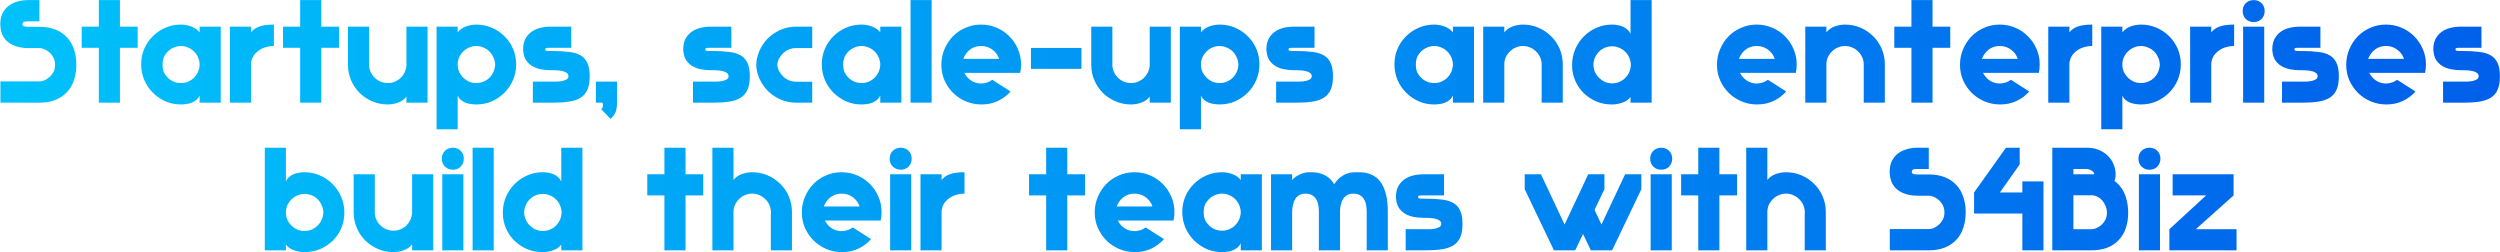 <?xml version="1.0" encoding="UTF-8"?> <svg xmlns="http://www.w3.org/2000/svg" width="7620" height="769" viewBox="0 0 7620 769" fill="none"> <path d="M232.636 197.35V197.8C232.636 214.6 230.236 230.05 225.436 244.15C220.936 258.25 213.886 270.4 204.286 280.6C194.986 290.8 183.286 298.75 169.186 304.45C155.086 310.15 138.736 313 120.136 313H1.336V248.2H65.236H70.186H121.936C124.936 248.2 128.986 247.3 134.086 245.5C139.486 243.4 144.586 240.25 149.386 236.05C154.486 231.85 158.836 226.6 162.436 220.3C166.036 214 167.836 206.35 167.836 197.35C167.836 188.65 166.036 181.15 162.436 174.85C158.836 168.25 154.486 162.85 149.386 158.65C144.586 154.45 139.486 151.45 134.086 149.65C128.986 147.55 124.936 146.5 121.936 146.5H120.136H85.486C62.686 146.5 43.486 141.25 27.886 130.75C12.286 119.95 3.436 103.75 1.336 82.15L0.886 73.6C0.886 61.6 2.986 50.95 7.186 41.65C11.686 32.35 17.686 24.7 25.186 18.7C32.686 12.7 41.536 8.2 51.736 5.2C62.236 1.9 73.486 0.25 85.486 0.25H120.136V65.05H106.636H85.036C77.236 65.05 72.436 65.95 70.636 67.75C69.136 69.55 68.386 71.5 68.386 73.6C68.386 74.2 68.386 74.95 68.386 75.85C68.686 76.75 69.286 77.65 70.186 78.55C71.386 79.45 73.036 80.2 75.136 80.8C77.536 81.4 80.836 81.7 85.036 81.7H106.636H120.136C138.736 81.7 155.086 84.55 169.186 90.25C183.286 95.95 194.986 103.9 204.286 114.1C213.886 124.3 220.936 136.45 225.436 150.55C230.236 164.65 232.636 180.1 232.636 196.9V197.35ZM301.222 313V145.6H249.022V81.25H301.222V0.25H365.572V81.25H419.572V145.6H365.572V313H301.222ZM430.224 196C430.224 179.2 433.374 163.45 439.674 148.75C445.974 134.05 454.674 121.3 465.774 110.5C476.874 99.4 489.774 90.7 504.474 84.4C519.174 78.1 534.924 74.95 551.724 74.95C562.224 74.95 572.724 76.9 583.224 80.8C594.024 84.7 602.424 90.7 608.424 98.8V81.25H672.774V313H608.424V290.95C606.024 296.35 602.724 300.85 598.524 304.45C594.324 308.05 589.524 310.9 584.124 313C579.024 315.1 573.624 316.45 567.924 317.05C562.224 317.95 556.824 318.4 551.724 318.4C534.924 318.4 519.174 315.25 504.474 308.95C489.774 302.35 476.874 293.5 465.774 282.4C454.674 271.3 445.974 258.4 439.674 243.7C433.374 228.7 430.224 212.8 430.224 196ZM551.724 140.2C544.224 140.2 537.024 141.7 530.124 144.7C523.524 147.4 517.674 151.15 512.574 155.95C507.474 160.75 503.274 166.45 499.974 173.05C496.974 179.35 495.474 187.3 495.474 196.9C495.474 206.5 496.974 214.6 499.974 221.2C503.274 227.5 507.474 233.05 512.574 237.85C517.674 242.65 523.524 246.4 530.124 249.1C537.024 251.8 544.224 253.15 551.724 253.15C559.224 253.15 566.274 251.8 572.874 249.1C579.774 246.1 585.774 242.2 590.874 237.4C595.974 232.3 600.024 226.6 603.024 220.3C606.024 213.7 607.824 206.65 608.424 199.15V194.2C607.824 186.7 606.024 179.8 603.024 173.5C600.024 166.9 595.974 161.2 590.874 156.4C585.774 151.3 579.774 147.4 572.874 144.7C566.274 141.7 559.224 140.2 551.724 140.2ZM834.852 140.2C814.752 140.5 798.252 145.9 785.352 156.4C772.752 166.6 766.002 179.2 765.102 194.2V313H700.752V81.25H765.102V98.8C771.102 90.7 779.652 84.7 790.752 80.8C801.852 76.9 816.552 74.95 834.852 74.95V140.2ZM914.892 313V145.6H862.692V81.25H914.892V0.25H979.242V81.25H1033.24V145.6H979.242V313H914.892ZM1124.99 188.35V197.35C1124.99 204.85 1126.49 212.05 1129.49 218.95C1132.49 225.55 1136.54 231.4 1141.64 236.5C1146.74 241.6 1152.74 245.65 1159.64 248.65C1166.84 251.65 1174.34 253.15 1182.14 253.15C1189.64 253.15 1196.69 251.8 1203.29 249.1C1210.19 246.1 1216.19 242.2 1221.29 237.4C1226.39 232.3 1230.44 226.6 1233.44 220.3C1236.44 213.7 1238.24 206.65 1238.84 199.15V81.25H1303.19V313H1238.84V294.55C1232.84 302.65 1224.44 308.65 1213.64 312.55C1203.14 316.45 1192.64 318.4 1182.14 318.4C1165.34 318.4 1149.59 315.25 1134.89 308.95C1120.19 302.65 1107.29 294.1 1096.19 283.3C1085.09 272.2 1076.39 259.3 1070.09 244.6C1063.79 229.9 1060.64 214.15 1060.64 197.35V81.25H1124.99V88.9V188.35ZM1573.23 196C1573.23 212.8 1570.08 228.7 1563.78 243.7C1557.48 258.4 1548.78 271.3 1537.68 282.4C1526.58 293.5 1513.68 302.35 1498.98 308.95C1484.28 315.25 1468.53 318.4 1451.73 318.4C1446.63 318.4 1441.23 317.95 1435.53 317.05C1429.83 316.45 1424.28 315.1 1418.88 313C1413.78 310.9 1408.98 308.05 1404.48 304.45C1400.28 300.85 1397.13 296.35 1395.03 290.95V394H1330.68V81.25H1395.03V98.8C1401.03 90.7 1409.28 84.7 1419.78 80.8C1430.58 76.9 1441.23 74.95 1451.73 74.95C1468.53 74.95 1484.28 78.1 1498.98 84.4C1513.68 90.7 1526.58 99.4 1537.68 110.5C1548.78 121.3 1557.48 134.05 1563.78 148.75C1570.08 163.45 1573.23 179.2 1573.23 196ZM1451.73 140.2C1444.23 140.2 1437.03 141.7 1430.13 144.7C1423.53 147.4 1417.68 151.3 1412.58 156.4C1407.48 161.2 1403.28 166.9 1399.98 173.5C1396.98 179.8 1395.33 186.7 1395.03 194.2V199.15C1395.33 206.65 1396.98 213.7 1399.98 220.3C1403.28 226.6 1407.48 232.3 1412.58 237.4C1417.68 242.2 1423.53 246.1 1430.13 249.1C1437.03 251.8 1444.23 253.15 1451.73 253.15C1459.23 253.15 1466.28 251.8 1472.88 249.1C1479.78 246.4 1485.78 242.65 1490.88 237.85C1495.98 233.05 1500.03 227.5 1503.03 221.2C1506.33 214.6 1508.28 207.7 1508.88 200.5L1509.33 196.9L1508.88 193.3C1508.28 186.1 1506.33 179.35 1503.03 173.05C1500.03 166.45 1495.98 160.75 1490.88 155.95C1485.78 151.15 1479.78 147.4 1472.88 144.7C1466.28 141.7 1459.23 140.2 1451.73 140.2ZM1797.43 232.45V232.9C1797.43 249.7 1795.03 263.35 1790.23 273.85C1785.73 284.05 1778.68 292.15 1769.08 298.15C1759.78 303.85 1748.08 307.75 1733.98 309.85C1719.88 311.95 1703.53 313 1684.93 313H1624.18V248.65H1658.83H1663.78H1686.73C1689.73 248.65 1693.78 248.65 1698.88 248.65C1704.28 248.35 1709.38 247.75 1714.18 246.85C1719.28 245.65 1723.63 244 1727.23 241.9C1730.83 239.8 1732.63 236.65 1732.63 232.45C1732.63 227.95 1730.83 224.5 1727.23 222.1C1723.63 219.4 1719.28 217.6 1714.18 216.7C1709.38 215.5 1704.28 214.75 1698.88 214.45C1693.78 214.15 1689.73 214 1686.73 214H1684.93H1679.08C1667.68 214 1657.03 212.95 1647.13 210.85C1637.53 208.75 1628.98 205.45 1621.48 200.95C1613.98 196.15 1607.83 190.15 1603.03 182.95C1598.53 175.45 1595.83 166.45 1594.93 155.95L1594.48 155.5V150.55C1594.48 138.55 1596.58 128.2 1600.78 119.5C1605.28 110.8 1611.28 103.6 1618.78 97.9C1626.28 92.2 1635.13 88 1645.33 85.3C1655.83 82.6 1667.08 81.25 1679.08 81.25H1741.18V145.6H1728.13H1678.63C1670.83 145.6 1666.03 145.9 1664.23 146.5C1662.73 147.1 1661.98 148.45 1661.98 150.55C1661.98 152.05 1662.58 153.25 1663.78 154.15C1665.28 155.05 1670.23 155.5 1678.63 155.5H1700.23H1684.93C1703.53 155.5 1719.88 156.4 1733.98 158.2C1748.08 159.7 1759.78 163.15 1769.08 168.55C1778.68 173.95 1785.73 181.75 1790.23 191.95C1795.03 201.85 1797.43 215.2 1797.43 232V232.45ZM1832.42 332.8C1838.12 328 1839.47 321.4 1836.47 313H1816.22V248.65H1880.57V313C1880.57 325.6 1879.07 335.35 1876.07 342.25C1873.07 349.15 1868.12 355.9 1861.22 362.5L1832.42 332.8ZM2285.42 232.45V232.9C2285.42 249.7 2283.02 263.35 2278.22 273.85C2273.72 284.05 2266.67 292.15 2257.07 298.15C2247.77 303.85 2236.07 307.75 2221.97 309.85C2207.87 311.95 2191.52 313 2172.92 313H2112.17V248.65H2146.82H2151.77H2174.72C2177.72 248.65 2181.77 248.65 2186.87 248.65C2192.27 248.35 2197.37 247.75 2202.17 246.85C2207.27 245.65 2211.62 244 2215.22 241.9C2218.82 239.8 2220.62 236.65 2220.62 232.45C2220.62 227.95 2218.82 224.5 2215.22 222.1C2211.62 219.4 2207.27 217.6 2202.17 216.7C2197.37 215.5 2192.27 214.75 2186.87 214.45C2181.77 214.15 2177.72 214 2174.72 214H2172.92H2167.07C2155.67 214 2145.02 212.95 2135.12 210.85C2125.52 208.75 2116.97 205.45 2109.47 200.95C2101.97 196.15 2095.82 190.15 2091.02 182.95C2086.52 175.45 2083.82 166.45 2082.92 155.95L2082.47 155.5V150.55C2082.47 138.55 2084.57 128.2 2088.77 119.5C2093.27 110.8 2099.27 103.6 2106.77 97.9C2114.27 92.2 2123.12 88 2133.32 85.3C2143.82 82.6 2155.07 81.25 2167.07 81.25H2229.17V145.6H2216.12H2166.62C2158.82 145.6 2154.02 145.9 2152.22 146.5C2150.72 147.1 2149.97 148.45 2149.97 150.55C2149.97 152.05 2150.57 153.25 2151.77 154.15C2153.27 155.05 2158.22 155.5 2166.62 155.5H2188.22H2172.92C2191.52 155.5 2207.87 156.4 2221.97 158.2C2236.07 159.7 2247.77 163.15 2257.07 168.55C2266.67 173.95 2273.72 181.75 2278.22 191.95C2283.02 201.85 2285.42 215.2 2285.42 232V232.45ZM2427.05 146.5C2410.85 146.5 2397.2 152.05 2386.1 163.15C2380.7 168.85 2376.5 174.55 2373.5 180.25C2370.8 185.65 2369.45 190.9 2369.45 196C2369.45 202.6 2370.95 209.05 2373.95 215.35C2376.95 221.35 2381.15 227.05 2386.55 232.45C2397.65 243.55 2411.15 249.1 2427.05 249.1H2475.65V313H2427.05C2410.55 313 2394.8 309.85 2379.8 303.55C2365.1 297.25 2352.2 288.7 2341.1 277.9C2330 266.8 2321.15 253.9 2314.55 239.2C2308.25 224.5 2305.1 210.55 2305.1 197.35C2305.1 184.75 2308.1 171.1 2314.1 156.4C2320.4 141.4 2328.95 128.5 2339.75 117.7C2350.85 106.6 2363.75 97.75 2378.45 91.15C2393.45 84.55 2409.65 81.25 2427.05 81.25H2475.65V146.5H2427.05ZM2504.79 196C2504.79 179.2 2507.94 163.45 2514.24 148.75C2520.54 134.05 2529.24 121.3 2540.34 110.5C2551.44 99.4 2564.34 90.7 2579.04 84.4C2593.74 78.1 2609.49 74.95 2626.29 74.95C2636.79 74.95 2647.29 76.9 2657.79 80.8C2668.59 84.7 2676.99 90.7 2682.99 98.8V81.25H2747.34V313H2682.99V290.95C2680.59 296.35 2677.29 300.85 2673.09 304.45C2668.89 308.05 2664.09 310.9 2658.69 313C2653.59 315.1 2648.19 316.45 2642.49 317.05C2636.79 317.95 2631.39 318.4 2626.29 318.4C2609.49 318.4 2593.74 315.25 2579.04 308.95C2564.34 302.35 2551.44 293.5 2540.34 282.4C2529.24 271.3 2520.54 258.4 2514.24 243.7C2507.94 228.7 2504.79 212.8 2504.79 196ZM2626.29 140.2C2618.79 140.2 2611.59 141.7 2604.69 144.7C2598.09 147.4 2592.24 151.15 2587.14 155.95C2582.04 160.75 2577.84 166.45 2574.54 173.05C2571.54 179.35 2570.04 187.3 2570.04 196.9C2570.04 206.5 2571.54 214.6 2574.54 221.2C2577.84 227.5 2582.04 233.05 2587.14 237.85C2592.24 242.65 2598.09 246.4 2604.69 249.1C2611.59 251.8 2618.79 253.15 2626.29 253.15C2633.79 253.15 2640.84 251.8 2647.44 249.1C2654.34 246.1 2660.34 242.2 2665.44 237.4C2670.54 232.3 2674.59 226.6 2677.59 220.3C2680.59 213.7 2682.39 206.65 2682.99 199.15V194.2C2682.39 186.7 2680.59 179.8 2677.59 173.5C2674.59 166.9 2670.54 161.2 2665.44 156.4C2660.34 151.3 2654.34 147.4 2647.44 144.7C2640.84 141.7 2633.79 140.2 2626.29 140.2ZM2839.67 313H2775.32V0.25H2839.67V313ZM3066.28 222.1H2939.38C2941.78 227.2 2945.53 232.45 2950.63 237.85C2961.73 248.95 2975.23 254.5 2991.13 254.5C3003.43 254.2 3014.53 250.45 3024.43 243.25L3080.23 278.8C3069.43 291.1 3056.38 300.85 3041.08 308.05C3026.08 314.95 3009.58 318.4 2991.58 318.4C2974.78 318.4 2958.88 315.25 2943.88 308.95C2929.18 302.65 2916.28 294.1 2905.18 283.3C2894.08 272.2 2885.23 259.3 2878.63 244.6C2872.33 229.9 2869.18 214.15 2869.18 197.35C2869.18 180.55 2872.33 164.8 2878.63 150.1C2884.93 135.1 2893.48 122.05 2904.28 110.95C2915.08 99.85 2927.83 91.15 2942.53 84.85C2957.23 78.25 2973.13 74.95 2990.23 74.95C3007.03 74.95 3022.78 78.1 3037.48 84.4C3052.48 90.7 3065.38 99.4 3076.18 110.5C3087.28 121.3 3095.98 134.05 3102.28 148.75C3108.88 163.45 3112.18 179.2 3112.18 196C3112.18 205 3111.28 213.7 3109.48 222.1H3066.28ZM2990.23 140.2C2974.63 140.2 2961.28 145.75 2950.18 156.85C2943.58 164.05 2938.93 171.55 2936.23 179.35H3045.13C3042.43 170.65 3037.63 163 3030.73 156.4C3019.33 145.6 3005.83 140.2 2990.23 140.2ZM3142.34 209.95V146.05H3296.24V209.95H3142.34ZM3390.49 188.35V197.35C3390.49 204.85 3391.99 212.05 3394.99 218.95C3397.99 225.55 3402.04 231.4 3407.14 236.5C3412.24 241.6 3418.24 245.65 3425.14 248.65C3432.34 251.65 3439.84 253.15 3447.64 253.15C3455.14 253.15 3462.19 251.8 3468.79 249.1C3475.69 246.1 3481.69 242.2 3486.79 237.4C3491.89 232.3 3495.94 226.6 3498.94 220.3C3501.94 213.7 3503.74 206.65 3504.34 199.15V81.25H3568.69V313H3504.34V294.55C3498.34 302.65 3489.94 308.65 3479.14 312.55C3468.64 316.45 3458.14 318.4 3447.64 318.4C3430.84 318.4 3415.09 315.25 3400.39 308.95C3385.69 302.65 3372.79 294.1 3361.69 283.3C3350.59 272.2 3341.89 259.3 3335.59 244.6C3329.29 229.9 3326.14 214.15 3326.14 197.35V81.25H3390.49V88.9V188.35ZM3838.74 196C3838.74 212.8 3835.59 228.7 3829.29 243.7C3822.99 258.4 3814.29 271.3 3803.19 282.4C3792.09 293.5 3779.19 302.35 3764.49 308.95C3749.79 315.25 3734.04 318.4 3717.24 318.4C3712.14 318.4 3706.74 317.95 3701.04 317.05C3695.34 316.45 3689.79 315.1 3684.39 313C3679.29 310.9 3674.49 308.05 3669.99 304.45C3665.79 300.85 3662.64 296.35 3660.54 290.95V394H3596.19V81.25H3660.54V98.8C3666.54 90.7 3674.79 84.7 3685.29 80.8C3696.09 76.9 3706.74 74.95 3717.24 74.95C3734.04 74.95 3749.79 78.1 3764.49 84.4C3779.19 90.7 3792.09 99.4 3803.19 110.5C3814.29 121.3 3822.99 134.05 3829.29 148.75C3835.59 163.45 3838.74 179.2 3838.74 196ZM3717.24 140.2C3709.74 140.2 3702.54 141.7 3695.64 144.7C3689.04 147.4 3683.19 151.3 3678.09 156.4C3672.99 161.2 3668.79 166.9 3665.49 173.5C3662.49 179.8 3660.84 186.7 3660.54 194.2V199.15C3660.84 206.65 3662.49 213.7 3665.49 220.3C3668.79 226.6 3672.99 232.3 3678.09 237.4C3683.19 242.2 3689.04 246.1 3695.64 249.1C3702.54 251.8 3709.74 253.15 3717.24 253.15C3724.74 253.15 3731.79 251.8 3738.39 249.1C3745.29 246.4 3751.29 242.65 3756.39 237.85C3761.49 233.05 3765.54 227.5 3768.54 221.2C3771.84 214.6 3773.79 207.7 3774.39 200.5L3774.84 196.9L3774.39 193.3C3773.79 186.1 3771.84 179.35 3768.54 173.05C3765.54 166.45 3761.49 160.75 3756.39 155.95C3751.29 151.15 3745.29 147.4 3738.39 144.7C3731.79 141.7 3724.74 140.2 3717.24 140.2ZM4062.93 232.45V232.9C4062.93 249.7 4060.53 263.35 4055.73 273.85C4051.23 284.05 4044.18 292.15 4034.58 298.15C4025.28 303.85 4013.58 307.75 3999.48 309.85C3985.38 311.95 3969.03 313 3950.43 313H3889.68V248.65H3924.33H3929.28H3952.23C3955.23 248.65 3959.28 248.65 3964.38 248.65C3969.78 248.35 3974.88 247.75 3979.68 246.85C3984.78 245.65 3989.13 244 3992.73 241.9C3996.33 239.8 3998.13 236.65 3998.13 232.45C3998.13 227.95 3996.33 224.5 3992.73 222.1C3989.13 219.4 3984.78 217.6 3979.68 216.7C3974.88 215.5 3969.78 214.75 3964.38 214.45C3959.28 214.15 3955.23 214 3952.23 214H3950.43H3944.58C3933.18 214 3922.53 212.95 3912.63 210.85C3903.03 208.75 3894.48 205.45 3886.98 200.95C3879.48 196.15 3873.33 190.15 3868.53 182.95C3864.03 175.45 3861.33 166.45 3860.43 155.95L3859.98 155.5V150.55C3859.98 138.55 3862.08 128.2 3866.28 119.5C3870.78 110.8 3876.78 103.6 3884.28 97.9C3891.78 92.2 3900.63 88 3910.83 85.3C3921.33 82.6 3932.58 81.25 3944.58 81.25H4006.68V145.6H3993.63H3944.13C3936.33 145.6 3931.53 145.9 3929.73 146.5C3928.23 147.1 3927.48 148.45 3927.48 150.55C3927.48 152.05 3928.08 153.25 3929.28 154.15C3930.78 155.05 3935.73 155.5 3944.13 155.5H3965.73H3950.43C3969.03 155.5 3985.38 156.4 3999.48 158.2C4013.58 159.7 4025.28 163.15 4034.58 168.55C4044.18 173.95 4051.23 181.75 4055.73 191.95C4060.53 201.85 4062.93 215.2 4062.93 232V232.45ZM4250.23 196C4250.23 179.2 4253.38 163.45 4259.68 148.75C4265.98 134.05 4274.68 121.3 4285.78 110.5C4296.88 99.4 4309.78 90.7 4324.48 84.4C4339.18 78.1 4354.93 74.95 4371.73 74.95C4382.23 74.95 4392.73 76.9 4403.23 80.8C4414.03 84.7 4422.43 90.7 4428.43 98.8V81.25H4492.78V313H4428.43V290.95C4426.03 296.35 4422.73 300.85 4418.53 304.45C4414.33 308.05 4409.53 310.9 4404.13 313C4399.03 315.1 4393.63 316.45 4387.93 317.05C4382.23 317.95 4376.83 318.4 4371.73 318.4C4354.93 318.4 4339.18 315.25 4324.48 308.95C4309.78 302.35 4296.88 293.5 4285.78 282.4C4274.68 271.3 4265.98 258.4 4259.68 243.7C4253.38 228.7 4250.23 212.8 4250.23 196ZM4371.73 140.2C4364.23 140.2 4357.03 141.7 4350.13 144.7C4343.53 147.4 4337.68 151.15 4332.58 155.95C4327.48 160.75 4323.28 166.45 4319.98 173.05C4316.98 179.35 4315.48 187.3 4315.48 196.9C4315.48 206.5 4316.98 214.6 4319.98 221.2C4323.28 227.5 4327.48 233.05 4332.58 237.85C4337.68 242.65 4343.53 246.4 4350.13 249.1C4357.03 251.8 4364.23 253.15 4371.73 253.15C4379.23 253.15 4386.28 251.8 4392.88 249.1C4399.78 246.1 4405.78 242.2 4410.88 237.4C4415.98 232.3 4420.03 226.6 4423.03 220.3C4426.03 213.7 4427.83 206.65 4428.43 199.15V194.2C4427.83 186.7 4426.03 179.8 4423.03 173.5C4420.03 166.9 4415.98 161.2 4410.88 156.4C4405.78 151.3 4399.78 147.4 4392.88 144.7C4386.28 141.7 4379.23 140.2 4371.73 140.2ZM4698.96 205V196C4698.96 188.5 4697.46 181.45 4694.46 174.85C4691.46 167.95 4687.26 161.95 4681.86 156.85C4676.76 151.75 4670.76 147.7 4663.86 144.7C4656.96 141.7 4649.61 140.2 4641.81 140.2C4634.31 140.2 4627.11 141.7 4620.21 144.7C4613.61 147.4 4607.76 151.3 4602.66 156.4C4597.56 161.2 4593.36 166.9 4590.06 173.5C4587.06 179.8 4585.41 186.7 4585.11 194.2V313H4520.76V81.25H4585.11V98.8C4591.11 90.7 4599.36 84.7 4609.86 80.8C4620.66 76.9 4631.31 74.95 4641.81 74.95C4658.61 74.95 4674.36 78.1 4689.06 84.4C4703.76 90.7 4716.66 99.4 4727.76 110.5C4738.86 121.3 4747.56 134.05 4753.86 148.75C4760.16 163.45 4763.31 179.2 4763.31 196V313H4698.96V304.45V205ZM4791.67 198.25C4791.67 181.45 4794.82 165.55 4801.12 150.55C4807.42 135.55 4816.12 122.5 4827.22 111.4C4838.32 100 4851.22 91.15 4865.92 84.85C4880.62 78.25 4896.37 74.95 4913.17 74.95C4918.27 74.95 4923.67 75.4 4929.37 76.3C4935.07 77.2 4940.47 78.7 4945.57 80.8C4950.97 82.9 4955.77 85.9 4959.97 89.8C4964.17 93.4 4967.47 97.9 4969.87 103.3V0.25H5034.22V313H4969.87V295.45C4963.87 303.55 4955.47 309.4 4944.67 313C4934.17 316.6 4923.67 318.4 4913.17 318.4C4896.37 318.4 4880.62 315.4 4865.92 309.4C4851.22 303.1 4838.32 294.55 4827.22 283.75C4816.12 272.95 4807.42 260.2 4801.12 245.5C4794.82 230.8 4791.67 215.05 4791.67 198.25ZM4914.07 254.05C4921.57 254.05 4928.62 252.7 4935.22 250C4942.12 247 4948.12 243.1 4953.22 238.3C4958.32 233.2 4962.37 227.5 4965.37 221.2C4968.37 214.6 4970.17 207.55 4970.77 200.05V195.1C4970.17 187.6 4968.37 180.7 4965.37 174.4C4962.37 167.8 4958.32 162.1 4953.22 157.3C4948.12 152.2 4942.12 148.3 4935.22 145.6C4928.62 142.6 4921.57 141.1 4914.07 141.1C4906.57 141.1 4899.37 142.45 4892.47 145.15C4885.87 147.85 4880.02 151.6 4874.92 156.4C4869.82 161.2 4865.62 166.9 4862.32 173.5C4859.32 179.8 4857.52 186.55 4856.92 193.75L4856.47 197.35L4856.92 200.95C4857.52 208.15 4859.32 215.05 4862.32 221.65C4865.62 227.95 4869.82 233.5 4874.92 238.3C4880.02 243.1 4885.87 247 4892.47 250C4899.37 252.7 4906.57 254.05 4914.07 254.05ZM5430.45 222.1H5303.55C5305.95 227.2 5309.7 232.45 5314.8 237.85C5325.9 248.95 5339.4 254.5 5355.3 254.5C5367.6 254.2 5378.7 250.45 5388.6 243.25L5444.4 278.8C5433.6 291.1 5420.55 300.85 5405.25 308.05C5390.25 314.95 5373.75 318.4 5355.75 318.4C5338.95 318.4 5323.05 315.25 5308.05 308.95C5293.35 302.65 5280.45 294.1 5269.35 283.3C5258.25 272.2 5249.4 259.3 5242.8 244.6C5236.5 229.9 5233.35 214.15 5233.35 197.35C5233.35 180.55 5236.5 164.8 5242.8 150.1C5249.1 135.1 5257.65 122.05 5268.45 110.95C5279.25 99.85 5292 91.15 5306.7 84.85C5321.4 78.25 5337.3 74.95 5354.4 74.95C5371.2 74.95 5386.95 78.1 5401.65 84.4C5416.65 90.7 5429.55 99.4 5440.35 110.5C5451.45 121.3 5460.15 134.05 5466.45 148.75C5473.05 163.45 5476.35 179.2 5476.35 196C5476.35 205 5475.45 213.7 5473.65 222.1H5430.45ZM5354.4 140.2C5338.8 140.2 5325.45 145.75 5314.35 156.85C5307.75 164.05 5303.1 171.55 5300.4 179.35H5409.3C5406.6 170.65 5401.8 163 5394.9 156.4C5383.5 145.6 5370 140.2 5354.4 140.2ZM5680.66 205V196C5680.66 188.5 5679.16 181.45 5676.16 174.85C5673.16 167.95 5668.96 161.95 5663.56 156.85C5658.46 151.75 5652.46 147.7 5645.56 144.7C5638.66 141.7 5631.31 140.2 5623.51 140.2C5616.01 140.2 5608.81 141.7 5601.91 144.7C5595.31 147.4 5589.46 151.3 5584.36 156.4C5579.26 161.2 5575.06 166.9 5571.76 173.5C5568.76 179.8 5567.11 186.7 5566.81 194.2V313H5502.46V81.25H5566.81V98.8C5572.81 90.7 5581.06 84.7 5591.56 80.8C5602.36 76.9 5613.01 74.95 5623.51 74.95C5640.31 74.95 5656.06 78.1 5670.76 84.4C5685.46 90.7 5698.36 99.4 5709.46 110.5C5720.56 121.3 5729.26 134.05 5735.56 148.75C5741.86 163.45 5745.01 179.2 5745.01 196V313H5680.66V304.45V205ZM5826.03 313V145.6H5773.83V81.25H5826.03V0.25H5890.38V81.25H5944.38V145.6H5890.38V313H5826.03ZM6171.12 222.1H6044.22C6046.62 227.2 6050.37 232.45 6055.47 237.85C6066.57 248.95 6080.07 254.5 6095.97 254.5C6108.27 254.2 6119.37 250.45 6129.27 243.25L6185.07 278.8C6174.27 291.1 6161.22 300.85 6145.92 308.05C6130.92 314.95 6114.42 318.4 6096.42 318.4C6079.62 318.4 6063.72 315.25 6048.72 308.95C6034.02 302.65 6021.12 294.1 6010.02 283.3C5998.92 272.2 5990.07 259.3 5983.47 244.6C5977.17 229.9 5974.02 214.15 5974.02 197.35C5974.02 180.55 5977.17 164.8 5983.47 150.1C5989.77 135.1 5998.32 122.05 6009.12 110.95C6019.92 99.85 6032.67 91.15 6047.37 84.85C6062.07 78.25 6077.97 74.95 6095.07 74.95C6111.87 74.95 6127.62 78.1 6142.32 84.4C6157.32 90.7 6170.22 99.4 6181.02 110.5C6192.12 121.3 6200.82 134.05 6207.12 148.75C6213.72 163.45 6217.02 179.2 6217.02 196C6217.02 205 6216.12 213.7 6214.32 222.1H6171.12ZM6095.07 140.2C6079.47 140.2 6066.12 145.75 6055.02 156.85C6048.42 164.05 6043.77 171.55 6041.07 179.35H6149.97C6147.27 170.65 6142.47 163 6135.57 156.4C6124.17 145.6 6110.67 140.2 6095.07 140.2ZM6377.23 140.2C6357.13 140.5 6340.63 145.9 6327.73 156.4C6315.13 166.6 6308.38 179.2 6307.48 194.2V313H6243.13V81.25H6307.48V98.8C6313.48 90.7 6322.03 84.7 6333.13 80.8C6344.23 76.9 6358.93 74.95 6377.23 74.95V140.2ZM6647.17 196C6647.17 212.8 6644.02 228.7 6637.72 243.7C6631.42 258.4 6622.72 271.3 6611.62 282.4C6600.52 293.5 6587.62 302.35 6572.92 308.95C6558.22 315.25 6542.47 318.4 6525.67 318.4C6520.57 318.4 6515.17 317.95 6509.47 317.05C6503.77 316.45 6498.22 315.1 6492.82 313C6487.72 310.9 6482.92 308.05 6478.42 304.45C6474.22 300.85 6471.07 296.35 6468.97 290.95V394H6404.62V81.25H6468.97V98.8C6474.97 90.7 6483.22 84.7 6493.72 80.8C6504.52 76.9 6515.17 74.95 6525.67 74.95C6542.47 74.95 6558.22 78.1 6572.92 84.4C6587.62 90.7 6600.52 99.4 6611.62 110.5C6622.72 121.3 6631.42 134.05 6637.72 148.75C6644.02 163.45 6647.17 179.2 6647.17 196ZM6525.67 140.2C6518.17 140.2 6510.97 141.7 6504.07 144.7C6497.47 147.4 6491.62 151.3 6486.52 156.4C6481.42 161.2 6477.22 166.9 6473.92 173.5C6470.92 179.8 6469.27 186.7 6468.97 194.2V199.15C6469.27 206.65 6470.92 213.7 6473.92 220.3C6477.22 226.6 6481.42 232.3 6486.52 237.4C6491.62 242.2 6497.47 246.1 6504.07 249.1C6510.97 251.8 6518.17 253.15 6525.67 253.15C6533.17 253.15 6540.22 251.8 6546.82 249.1C6553.72 246.4 6559.72 242.65 6564.82 237.85C6569.92 233.05 6573.97 227.5 6576.97 221.2C6580.27 214.6 6582.22 207.7 6582.82 200.5L6583.27 196.9L6582.82 193.3C6582.22 186.1 6580.27 179.35 6576.97 173.05C6573.97 166.45 6569.92 160.75 6564.82 155.95C6559.72 151.15 6553.72 147.4 6546.82 144.7C6540.22 141.7 6533.17 140.2 6525.67 140.2ZM6809.64 140.2C6789.54 140.5 6773.04 145.9 6760.14 156.4C6747.54 166.6 6740.79 179.2 6739.89 194.2V313H6675.54V81.25H6739.89V98.8C6745.89 90.7 6754.44 84.7 6765.54 80.8C6776.64 76.9 6791.34 74.95 6809.64 74.95V140.2ZM6901.38 313H6837.03V81.25H6901.38V313ZM6835.68 33.55C6835.68 23.95 6838.83 16 6845.13 9.7C6851.73 3.4 6859.83 0.25 6869.43 0.25C6879.03 0.25 6886.98 3.4 6893.28 9.7C6899.58 16 6902.73 23.95 6902.73 33.55C6902.73 43.15 6899.58 51.25 6893.28 57.85C6886.98 64.15 6879.03 67.3 6869.43 67.3C6859.83 67.3 6851.73 64.15 6845.13 57.85C6838.83 51.25 6835.68 43.15 6835.68 33.55ZM7128.88 232.45V232.9C7128.88 249.7 7126.48 263.35 7121.68 273.85C7117.18 284.05 7110.13 292.15 7100.53 298.15C7091.23 303.85 7079.53 307.75 7065.43 309.85C7051.33 311.95 7034.98 313 7016.38 313H6955.63V248.65H6990.28H6995.23H7018.18C7021.18 248.65 7025.23 248.65 7030.33 248.65C7035.73 248.35 7040.83 247.75 7045.63 246.85C7050.73 245.65 7055.08 244 7058.68 241.9C7062.28 239.8 7064.08 236.65 7064.08 232.45C7064.08 227.95 7062.28 224.5 7058.68 222.1C7055.08 219.4 7050.73 217.6 7045.63 216.7C7040.83 215.5 7035.73 214.75 7030.33 214.45C7025.23 214.15 7021.18 214 7018.18 214H7016.38H7010.53C6999.13 214 6988.48 212.95 6978.58 210.85C6968.98 208.75 6960.43 205.45 6952.93 200.95C6945.43 196.15 6939.28 190.15 6934.48 182.95C6929.98 175.45 6927.28 166.45 6926.38 155.95L6925.93 155.5V150.55C6925.93 138.55 6928.03 128.2 6932.23 119.5C6936.73 110.8 6942.73 103.6 6950.23 97.9C6957.73 92.2 6966.58 88 6976.78 85.3C6987.28 82.6 6998.53 81.25 7010.53 81.25H7072.63V145.6H7059.58H7010.08C7002.28 145.6 6997.48 145.9 6995.68 146.5C6994.18 147.1 6993.43 148.45 6993.43 150.55C6993.43 152.05 6994.03 153.25 6995.23 154.15C6996.73 155.05 7001.68 155.5 7010.08 155.5H7031.68H7016.38C7034.98 155.5 7051.33 156.4 7065.43 158.2C7079.53 159.7 7091.23 163.15 7100.53 168.55C7110.13 173.95 7117.18 181.75 7121.68 191.95C7126.48 201.85 7128.88 215.2 7128.88 232V232.45ZM7348.36 222.1H7221.46C7223.86 227.2 7227.61 232.45 7232.71 237.85C7243.81 248.95 7257.31 254.5 7273.21 254.5C7285.51 254.2 7296.61 250.45 7306.51 243.25L7362.31 278.8C7351.51 291.1 7338.46 300.85 7323.16 308.05C7308.16 314.95 7291.66 318.4 7273.66 318.4C7256.86 318.4 7240.96 315.25 7225.96 308.95C7211.26 302.65 7198.36 294.1 7187.26 283.3C7176.16 272.2 7167.31 259.3 7160.71 244.6C7154.41 229.9 7151.26 214.15 7151.26 197.35C7151.26 180.55 7154.41 164.8 7160.71 150.1C7167.01 135.1 7175.56 122.05 7186.36 110.95C7197.16 99.85 7209.91 91.15 7224.61 84.85C7239.31 78.25 7255.21 74.95 7272.31 74.95C7289.11 74.95 7304.86 78.1 7319.56 84.4C7334.56 90.7 7347.46 99.4 7358.26 110.5C7369.36 121.3 7378.06 134.05 7384.36 148.75C7390.96 163.45 7394.26 179.2 7394.26 196C7394.26 205 7393.36 213.7 7391.56 222.1H7348.36ZM7272.31 140.2C7256.71 140.2 7243.36 145.75 7232.26 156.85C7225.66 164.05 7221.01 171.55 7218.31 179.35H7327.21C7324.51 170.65 7319.71 163 7312.81 156.4C7301.41 145.6 7287.91 140.2 7272.31 140.2ZM7619.73 232.45V232.9C7619.73 249.7 7617.33 263.35 7612.53 273.85C7608.03 284.05 7600.98 292.15 7591.38 298.15C7582.08 303.85 7570.38 307.75 7556.28 309.85C7542.18 311.95 7525.83 313 7507.23 313H7446.48V248.65H7481.13H7486.08H7509.03C7512.03 248.65 7516.08 248.65 7521.18 248.65C7526.58 248.35 7531.68 247.75 7536.48 246.85C7541.58 245.65 7545.93 244 7549.53 241.9C7553.13 239.8 7554.93 236.65 7554.93 232.45C7554.93 227.95 7553.13 224.5 7549.53 222.1C7545.93 219.4 7541.58 217.6 7536.48 216.7C7531.68 215.5 7526.58 214.75 7521.18 214.45C7516.08 214.15 7512.03 214 7509.03 214H7507.23H7501.38C7489.98 214 7479.33 212.95 7469.43 210.85C7459.83 208.75 7451.28 205.45 7443.78 200.95C7436.28 196.15 7430.13 190.15 7425.33 182.95C7420.83 175.45 7418.13 166.45 7417.23 155.95L7416.78 155.5V150.55C7416.78 138.55 7418.88 128.2 7423.08 119.5C7427.58 110.8 7433.58 103.6 7441.08 97.9C7448.58 92.2 7457.43 88 7467.63 85.3C7478.13 82.6 7489.38 81.25 7501.38 81.25H7563.48V145.6H7550.43H7500.93C7493.13 145.6 7488.33 145.9 7486.53 146.5C7485.03 147.1 7484.28 148.45 7484.28 150.55C7484.28 152.05 7484.88 153.25 7486.08 154.15C7487.58 155.05 7492.53 155.5 7500.93 155.5H7522.53H7507.23C7525.83 155.5 7542.18 156.4 7556.28 158.2C7570.38 159.7 7582.08 163.15 7591.38 168.55C7600.98 173.95 7608.03 181.75 7612.53 191.95C7617.33 201.85 7619.73 215.2 7619.73 232V232.45ZM1049.65 648.25C1049.65 665.05 1046.5 680.8 1040.2 695.5C1033.9 710.2 1025.2 722.95 1014.1 733.75C1003 744.55 990.101 753.1 975.401 759.4C960.701 765.4 944.951 768.4 928.151 768.4C917.651 768.4 907.001 766.6 896.201 763C885.701 759.4 877.451 753.55 871.451 745.45V763H807.101V450.25H871.451V553.3C873.551 547.9 876.701 543.4 880.901 539.8C885.401 535.9 890.201 532.9 895.301 530.8C900.701 528.7 906.251 527.2 911.951 526.3C917.651 525.4 923.051 524.95 928.151 524.95C944.951 524.95 960.701 528.25 975.401 534.85C990.101 541.15 1003 550 1014.1 561.4C1025.2 572.5 1033.9 585.55 1040.2 600.55C1046.5 615.55 1049.65 631.45 1049.65 648.25ZM928.151 704.05C935.651 704.05 942.701 702.7 949.301 700C956.201 697 962.201 693.1 967.301 688.3C972.401 683.5 976.451 677.95 979.451 671.65C982.751 665.05 984.701 658.15 985.301 650.95L985.751 647.35L985.301 643.75C984.701 636.55 982.751 629.8 979.451 623.5C976.451 616.9 972.401 611.2 967.301 606.4C962.201 601.6 956.201 597.85 949.301 595.15C942.701 592.45 935.651 591.1 928.151 591.1C920.651 591.1 913.451 592.6 906.551 595.6C899.951 598.3 894.101 602.2 889.001 607.3C883.901 612.1 879.701 617.8 876.401 624.4C873.401 630.7 871.751 637.6 871.451 645.1V650.05C871.751 657.55 873.401 664.6 876.401 671.2C879.701 677.5 883.901 683.2 889.001 688.3C894.101 693.1 899.951 697 906.551 700C913.451 702.7 920.651 704.05 928.151 704.05ZM1142.34 638.35V647.35C1142.34 654.85 1143.84 662.05 1146.84 668.95C1149.84 675.55 1153.89 681.4 1158.99 686.5C1164.09 691.6 1170.09 695.65 1176.99 698.65C1184.19 701.65 1191.69 703.15 1199.49 703.15C1206.99 703.15 1214.04 701.8 1220.64 699.1C1227.54 696.1 1233.54 692.2 1238.64 687.4C1243.74 682.3 1247.79 676.6 1250.79 670.3C1253.79 663.7 1255.59 656.65 1256.19 649.15V531.25H1320.54V763H1256.19V744.55C1250.19 752.65 1241.79 758.65 1230.99 762.55C1220.49 766.45 1209.99 768.4 1199.49 768.4C1182.69 768.4 1166.94 765.25 1152.24 758.95C1137.54 752.65 1124.64 744.1 1113.54 733.3C1102.44 722.2 1093.74 709.3 1087.44 694.6C1081.14 679.9 1077.99 664.15 1077.99 647.35V531.25H1142.34V538.9V638.35ZM1412.39 763H1348.04V531.25H1412.39V763ZM1346.69 483.55C1346.69 473.95 1349.84 466 1356.14 459.7C1362.74 453.4 1370.84 450.25 1380.44 450.25C1390.04 450.25 1397.99 453.4 1404.29 459.7C1410.59 466 1413.74 473.95 1413.74 483.55C1413.74 493.15 1410.59 501.25 1404.29 507.85C1397.99 514.15 1390.04 517.3 1380.44 517.3C1370.84 517.3 1362.74 514.15 1356.14 507.85C1349.84 501.25 1346.69 493.15 1346.69 483.55ZM1504.89 763H1440.54V450.25H1504.89V763ZM1532.59 648.25C1532.59 631.45 1535.74 615.55 1542.04 600.55C1548.34 585.55 1557.04 572.5 1568.14 561.4C1579.24 550 1592.14 541.15 1606.84 534.85C1621.54 528.25 1637.29 524.95 1654.09 524.95C1659.19 524.95 1664.59 525.4 1670.29 526.3C1675.99 527.2 1681.39 528.7 1686.49 530.8C1691.89 532.9 1696.69 535.9 1700.89 539.8C1705.09 543.4 1708.39 547.9 1710.79 553.3V450.25H1775.14V763H1710.79V745.45C1704.79 753.55 1696.39 759.4 1685.59 763C1675.09 766.6 1664.59 768.4 1654.09 768.4C1637.29 768.4 1621.54 765.4 1606.84 759.4C1592.14 753.1 1579.24 744.55 1568.14 733.75C1557.04 722.95 1548.34 710.2 1542.04 695.5C1535.74 680.8 1532.59 665.05 1532.59 648.25ZM1654.99 704.05C1662.49 704.05 1669.54 702.7 1676.14 700C1683.04 697 1689.04 693.1 1694.14 688.3C1699.24 683.2 1703.29 677.5 1706.29 671.2C1709.29 664.6 1711.09 657.55 1711.69 650.05V645.1C1711.09 637.6 1709.29 630.7 1706.29 624.4C1703.29 617.8 1699.24 612.1 1694.14 607.3C1689.04 602.2 1683.04 598.3 1676.14 595.6C1669.54 592.6 1662.49 591.1 1654.99 591.1C1647.49 591.1 1640.29 592.45 1633.39 595.15C1626.79 597.85 1620.94 601.6 1615.84 606.4C1610.74 611.2 1606.54 616.9 1603.24 623.5C1600.24 629.8 1598.44 636.55 1597.84 643.75L1597.39 647.35L1597.84 650.95C1598.44 658.15 1600.24 665.05 1603.24 671.65C1606.54 677.95 1610.74 683.5 1615.84 688.3C1620.94 693.1 1626.79 697 1633.39 700C1640.29 702.7 1647.49 704.05 1654.99 704.05ZM2025.12 763V595.6H1972.92V531.25H2025.12V450.25H2089.47V531.25H2143.47V595.6H2089.47V763H2025.12ZM2349.51 655L2349.96 646C2349.66 638.5 2348.01 631.3 2345.01 624.4C2342.01 617.5 2337.81 611.65 2332.41 606.85C2327.31 601.75 2321.31 597.7 2314.41 594.7C2307.51 591.7 2300.16 590.2 2292.36 590.2C2284.86 590.2 2277.66 591.7 2270.76 594.7C2264.16 597.4 2258.31 601.3 2253.21 606.4C2248.11 611.2 2243.91 616.9 2240.61 623.5C2237.61 629.8 2235.96 636.7 2235.66 644.2V763H2171.31V450.25H2235.66V548.8C2241.66 540.7 2249.91 534.7 2260.41 530.8C2271.21 526.9 2281.86 524.95 2292.36 524.95C2309.16 524.95 2324.91 528.1 2339.61 534.4C2354.31 540.7 2367.21 549.4 2378.31 560.5C2389.41 571.3 2398.11 584.05 2404.41 598.75C2410.71 613.45 2413.86 629.2 2413.86 646V763H2349.51V754.45V655ZM2641.13 672.1H2514.23C2516.63 677.2 2520.38 682.45 2525.48 687.85C2536.58 698.95 2550.08 704.5 2565.98 704.5C2578.28 704.2 2589.38 700.45 2599.28 693.25L2655.08 728.8C2644.28 741.1 2631.23 750.85 2615.93 758.05C2600.93 764.95 2584.43 768.4 2566.43 768.4C2549.63 768.4 2533.73 765.25 2518.73 758.95C2504.03 752.65 2491.13 744.1 2480.03 733.3C2468.93 722.2 2460.08 709.3 2453.48 694.6C2447.18 679.9 2444.03 664.15 2444.03 647.35C2444.03 630.55 2447.18 614.8 2453.48 600.1C2459.78 585.1 2468.33 572.05 2479.13 560.95C2489.93 549.85 2502.68 541.15 2517.38 534.85C2532.08 528.25 2547.98 524.95 2565.08 524.95C2581.88 524.95 2597.63 528.1 2612.33 534.4C2627.33 540.7 2640.23 549.4 2651.03 560.5C2662.13 571.3 2670.83 584.05 2677.13 598.75C2683.73 613.45 2687.03 629.2 2687.03 646C2687.03 655 2686.13 663.7 2684.33 672.1H2641.13ZM2565.08 590.2C2549.48 590.2 2536.13 595.75 2525.03 606.85C2518.43 614.05 2513.78 621.55 2511.08 629.35H2619.98C2617.28 620.65 2612.48 613 2605.58 606.4C2594.18 595.6 2580.68 590.2 2565.08 590.2ZM2777.49 763H2713.14V531.25H2777.49V763ZM2711.79 483.55C2711.79 473.95 2714.94 466 2721.24 459.7C2727.84 453.4 2735.94 450.25 2745.54 450.25C2755.14 450.25 2763.09 453.4 2769.39 459.7C2775.69 466 2778.84 473.95 2778.84 483.55C2778.84 493.15 2775.69 501.25 2769.39 507.85C2763.09 514.15 2755.14 517.3 2745.54 517.3C2735.94 517.3 2727.84 514.15 2721.24 507.85C2714.94 501.25 2711.79 493.15 2711.79 483.55ZM2939.74 590.2C2919.64 590.5 2903.14 595.9 2890.24 606.4C2877.64 616.6 2870.89 629.2 2869.99 644.2V763H2805.64V531.25H2869.99V548.8C2875.99 540.7 2884.54 534.7 2895.64 530.8C2906.74 526.9 2921.44 524.95 2939.74 524.95V590.2ZM3188.74 763V595.6H3136.54V531.25H3188.74V450.25H3253.09V531.25H3307.09V595.6H3253.09V763H3188.74ZM3533.83 672.1H3406.93C3409.33 677.2 3413.08 682.45 3418.18 687.85C3429.28 698.95 3442.78 704.5 3458.68 704.5C3470.98 704.2 3482.08 700.45 3491.98 693.25L3547.78 728.8C3536.98 741.1 3523.93 750.85 3508.63 758.05C3493.63 764.95 3477.13 768.4 3459.13 768.4C3442.33 768.4 3426.43 765.25 3411.43 758.95C3396.73 752.65 3383.83 744.1 3372.73 733.3C3361.63 722.2 3352.78 709.3 3346.18 694.6C3339.88 679.9 3336.73 664.15 3336.73 647.35C3336.73 630.55 3339.88 614.8 3346.18 600.1C3352.48 585.1 3361.03 572.05 3371.83 560.95C3382.63 549.85 3395.38 541.15 3410.08 534.85C3424.78 528.25 3440.68 524.95 3457.78 524.95C3474.58 524.95 3490.33 528.1 3505.03 534.4C3520.03 540.7 3532.93 549.4 3543.73 560.5C3554.83 571.3 3563.53 584.05 3569.83 598.75C3576.43 613.45 3579.73 629.2 3579.73 646C3579.73 655 3578.83 663.7 3577.03 672.1H3533.83ZM3457.78 590.2C3442.18 590.2 3428.83 595.75 3417.73 606.85C3411.13 614.05 3406.48 621.55 3403.78 629.35H3512.68C3509.98 620.65 3505.18 613 3498.28 606.4C3486.88 595.6 3473.38 590.2 3457.78 590.2ZM3603.59 646C3603.59 629.2 3606.74 613.45 3613.04 598.75C3619.34 584.05 3628.04 571.3 3639.14 560.5C3650.24 549.4 3663.14 540.7 3677.84 534.4C3692.54 528.1 3708.29 524.95 3725.09 524.95C3735.59 524.95 3746.09 526.9 3756.59 530.8C3767.39 534.7 3775.79 540.7 3781.79 548.8V531.25H3846.14V763H3781.79V740.95C3779.39 746.35 3776.09 750.85 3771.89 754.45C3767.69 758.05 3762.89 760.9 3757.49 763C3752.39 765.1 3746.99 766.45 3741.29 767.05C3735.59 767.95 3730.19 768.4 3725.09 768.4C3708.29 768.4 3692.54 765.25 3677.84 758.95C3663.14 752.35 3650.24 743.5 3639.14 732.4C3628.04 721.3 3619.34 708.4 3613.04 693.7C3606.74 678.7 3603.59 662.8 3603.59 646ZM3725.09 590.2C3717.59 590.2 3710.39 591.7 3703.49 594.7C3696.89 597.4 3691.04 601.15 3685.94 605.95C3680.84 610.75 3676.64 616.45 3673.34 623.05C3670.34 629.35 3668.84 637.3 3668.84 646.9C3668.84 656.5 3670.34 664.6 3673.34 671.2C3676.64 677.5 3680.84 683.05 3685.94 687.85C3691.04 692.65 3696.89 696.4 3703.49 699.1C3710.39 701.8 3717.59 703.15 3725.09 703.15C3732.59 703.15 3739.64 701.8 3746.24 699.1C3753.14 696.1 3759.14 692.2 3764.24 687.4C3769.34 682.3 3773.39 676.6 3776.39 670.3C3779.39 663.7 3781.19 656.65 3781.79 649.15V644.2C3781.19 636.7 3779.39 629.8 3776.39 623.5C3773.39 616.9 3769.34 611.2 3764.24 606.4C3759.14 601.3 3753.14 597.4 3746.24 594.7C3739.64 591.7 3732.59 590.2 3725.09 590.2ZM4165.72 763V646C4165.72 638.5 4165.12 631.45 4163.92 624.85C4162.72 617.95 4160.47 611.95 4157.17 606.85C4154.17 601.75 4149.97 597.7 4144.57 594.7C4139.47 591.7 4133.02 590.2 4125.22 590.2C4117.72 590.2 4111.42 591.7 4106.32 594.7C4101.22 597.4 4097.02 601.3 4093.72 606.4C4090.72 611.2 4088.47 616.9 4086.97 623.5C4085.47 629.2 4084.57 635.35 4084.27 641.95V646V763H4019.92V646C4019.92 638.5 4019.32 631.45 4018.12 624.85C4016.92 617.95 4014.67 611.95 4011.37 606.85C4008.37 601.75 4004.17 597.7 3998.77 594.7C3993.67 591.7 3987.22 590.2 3979.42 590.2C3971.92 590.2 3965.62 591.7 3960.52 594.7C3955.42 597.4 3951.22 601.3 3947.92 606.4C3944.92 611.2 3942.67 616.9 3941.17 623.5C3939.67 629.8 3938.77 636.7 3938.47 644.2V763H3874.12V531.25H3938.47V548.8C3941.47 544.9 3945.22 541.45 3949.72 538.45C3954.52 535.45 3959.32 532.9 3964.12 530.8C3968.92 528.7 3973.57 527.2 3978.07 526.3C3982.87 525.4 3986.77 524.95 3989.77 524.95C3994.57 524.95 4000.27 525.1 4006.87 525.4C4013.47 525.7 4020.22 527.05 4027.12 529.45C4034.02 531.55 4040.92 535.15 4047.82 540.25C4054.72 545.05 4060.87 551.95 4066.27 560.95L4066.72 561.4C4073.02 551.8 4079.47 544.6 4086.07 539.8C4092.97 534.7 4099.57 531.1 4105.87 529C4112.17 526.6 4117.87 525.4 4122.97 525.4C4128.37 525.1 4132.57 524.95 4135.57 524.95C4140.37 524.95 4146.07 525.1 4152.67 525.4C4159.27 525.7 4166.02 527.05 4172.92 529.45C4179.82 531.55 4186.72 535.15 4193.62 540.25C4200.52 545.05 4206.67 551.95 4212.07 560.95C4217.47 569.95 4221.82 581.35 4225.12 595.15C4228.42 608.95 4230.07 625.9 4230.07 646V763H4165.72ZM4457.76 682.45V682.9C4457.76 699.7 4455.36 713.35 4450.56 723.85C4446.06 734.05 4439.01 742.15 4429.41 748.15C4420.11 753.85 4408.41 757.75 4394.31 759.85C4380.21 761.95 4363.86 763 4345.26 763H4284.51V698.65H4319.16H4324.11H4347.06C4350.06 698.65 4354.11 698.65 4359.21 698.65C4364.61 698.35 4369.71 697.75 4374.51 696.85C4379.61 695.65 4383.96 694 4387.56 691.9C4391.16 689.8 4392.96 686.65 4392.96 682.45C4392.96 677.95 4391.16 674.5 4387.56 672.1C4383.96 669.4 4379.61 667.6 4374.51 666.7C4369.71 665.5 4364.61 664.75 4359.21 664.45C4354.11 664.15 4350.06 664 4347.06 664H4345.26H4339.41C4328.01 664 4317.36 662.95 4307.46 660.85C4297.86 658.75 4289.31 655.45 4281.81 650.95C4274.31 646.15 4268.16 640.15 4263.36 632.95C4258.86 625.45 4256.16 616.45 4255.26 605.95L4254.81 605.5V600.55C4254.81 588.55 4256.91 578.2 4261.11 569.5C4265.61 560.8 4271.61 553.6 4279.11 547.9C4286.61 542.2 4295.46 538 4305.66 535.3C4316.16 532.6 4327.41 531.25 4339.41 531.25H4401.51V595.6H4388.46H4338.96C4331.16 595.6 4326.36 595.9 4324.56 596.5C4323.06 597.1 4322.31 598.45 4322.31 600.55C4322.31 602.05 4322.91 603.25 4324.11 604.15C4325.61 605.05 4330.56 605.5 4338.96 605.5H4360.56H4345.26C4363.86 605.5 4380.21 606.4 4394.31 608.2C4408.41 609.7 4420.11 613.15 4429.41 618.55C4439.01 623.95 4446.06 631.75 4450.56 641.95C4455.36 651.85 4457.76 665.2 4457.76 682V682.45ZM4825.06 713.05L4801.21 763H4736.41L4647.31 576.7V531.25H4696.81L4768.81 684.25L4789.96 639.7L4825.06 565L4840.81 531.25H4890.31V576.7L4860.16 639.7L4881.31 684.25L4953.31 531.25H5002.81V576.7L4913.71 763H4848.91L4825.06 713.05ZM5095.52 763H5031.17V531.25H5095.52V763ZM5029.82 483.55C5029.82 473.95 5032.97 466 5039.27 459.7C5045.87 453.4 5053.97 450.25 5063.57 450.25C5073.17 450.25 5081.12 453.4 5087.42 459.7C5093.72 466 5096.87 473.95 5096.87 483.55C5096.87 493.15 5093.72 501.25 5087.42 507.85C5081.12 514.15 5073.17 517.3 5063.57 517.3C5053.97 517.3 5045.87 514.15 5039.27 507.85C5032.97 501.25 5029.82 493.15 5029.82 483.55ZM5176.31 763V595.6H5124.11V531.25H5176.31V450.25H5240.66V531.25H5294.66V595.6H5240.66V763H5176.31ZM5500.71 655L5501.16 646C5500.86 638.5 5499.21 631.3 5496.21 624.4C5493.21 617.5 5489.01 611.65 5483.61 606.85C5478.51 601.75 5472.51 597.7 5465.61 594.7C5458.71 591.7 5451.36 590.2 5443.56 590.2C5436.06 590.2 5428.86 591.7 5421.96 594.7C5415.36 597.4 5409.51 601.3 5404.41 606.4C5399.31 611.2 5395.11 616.9 5391.81 623.5C5388.81 629.8 5387.16 636.7 5386.86 644.2V763H5322.51V450.25H5386.86V548.8C5392.86 540.7 5401.11 534.7 5411.61 530.8C5422.41 526.9 5433.06 524.95 5443.56 524.95C5460.36 524.95 5476.11 528.1 5490.81 534.4C5505.51 540.7 5518.41 549.4 5529.51 560.5C5540.61 571.3 5549.31 584.05 5555.61 598.75C5561.91 613.45 5565.06 629.2 5565.06 646V763H5500.71V754.45V655ZM5991.43 647.35V647.8C5991.43 664.6 5989.03 680.05 5984.23 694.15C5979.73 708.25 5972.68 720.4 5963.08 730.6C5953.78 740.8 5942.08 748.75 5927.98 754.45C5913.88 760.15 5897.53 763 5878.93 763H5760.13V698.2H5824.03H5828.98H5880.73C5883.73 698.2 5887.78 697.3 5892.88 695.5C5898.28 693.4 5903.38 690.25 5908.18 686.05C5913.28 681.85 5917.63 676.6 5921.23 670.3C5924.83 664 5926.63 656.35 5926.63 647.35C5926.63 638.65 5924.83 631.15 5921.23 624.85C5917.63 618.25 5913.28 612.85 5908.18 608.65C5903.38 604.45 5898.28 601.45 5892.88 599.65C5887.78 597.55 5883.73 596.5 5880.73 596.5H5878.93H5844.28C5821.48 596.5 5802.28 591.25 5786.68 580.75C5771.08 569.95 5762.23 553.75 5760.13 532.15L5759.68 523.6C5759.68 511.6 5761.78 500.95 5765.98 491.65C5770.48 482.35 5776.48 474.7 5783.98 468.7C5791.48 462.7 5800.33 458.2 5810.53 455.2C5821.03 451.9 5832.28 450.25 5844.28 450.25H5878.93V515.05H5865.43H5843.83C5836.03 515.05 5831.23 515.95 5829.43 517.75C5827.93 519.55 5827.18 521.5 5827.18 523.6C5827.18 524.2 5827.18 524.95 5827.18 525.85C5827.48 526.75 5828.08 527.65 5828.98 528.55C5830.18 529.45 5831.83 530.2 5833.93 530.8C5836.33 531.4 5839.63 531.7 5843.83 531.7H5865.43H5878.93C5897.53 531.7 5913.88 534.55 5927.98 540.25C5942.08 545.95 5953.78 553.9 5963.08 564.1C5972.68 574.3 5979.73 586.45 5984.23 600.55C5989.03 614.65 5991.43 630.1 5991.43 646.9V647.35ZM6016.99 586.6L6114.19 450.25H6156.04V501.1L6095.74 586.6H6164.14V552.85H6228.49V763H6164.14V650.95H6016.99V586.6ZM6459.71 565C6469.01 575.5 6475.76 587.95 6479.96 602.35C6484.46 616.75 6486.71 632.2 6486.71 648.7C6486.71 665.5 6484.31 680.95 6479.51 695.05C6475.01 708.85 6467.96 720.85 6458.36 731.05C6449.06 741.25 6437.36 749.2 6423.26 754.9C6409.16 760.3 6392.81 763 6374.21 763H6255.41V450.25H6362.06C6374.06 450.25 6385.31 452.35 6395.81 456.55C6406.31 460.45 6415.46 466.15 6423.26 473.65C6431.36 480.85 6437.51 489.55 6441.71 499.75C6446.21 509.65 6448.46 520.6 6448.46 532.6C6448.46 539.8 6447.26 546.1 6444.86 551.5C6450.56 555.4 6455.51 559.9 6459.71 565ZM6319.76 698.65H6376.01C6379.01 698.65 6383.06 697.75 6388.16 695.95C6393.56 693.85 6398.66 690.85 6403.46 686.95C6408.56 682.75 6412.91 677.5 6416.51 671.2C6420.11 664.6 6421.91 656.95 6421.91 648.25C6421.91 640.45 6420.41 633.4 6417.41 627.1C6414.71 620.5 6411.11 614.8 6406.61 610C6402.41 605.2 6397.46 601.6 6391.76 599.2C6386.36 596.5 6380.81 595.15 6375.11 595.15H6319.76V698.65ZM6373.31 531.25C6376.91 531.25 6380.36 531.25 6383.66 531.25C6383.36 529.15 6382.61 527.2 6381.41 525.4C6379.61 523 6377.36 521.05 6374.66 519.55C6372.26 518.05 6369.71 517 6367.01 516.4C6364.31 515.5 6362.21 515.05 6360.71 515.05H6319.76V531.25H6373.31ZM6583.66 763H6519.31V531.25H6583.66V763ZM6517.96 483.55C6517.96 473.95 6521.11 466 6527.41 459.7C6534.01 453.4 6542.11 450.25 6551.71 450.25C6561.31 450.25 6569.26 453.4 6575.56 459.7C6581.86 466 6585.01 473.95 6585.01 483.55C6585.01 493.15 6581.86 501.25 6575.56 507.85C6569.26 514.15 6561.31 517.3 6551.71 517.3C6542.11 517.3 6534.01 514.15 6527.41 507.85C6521.11 501.25 6517.96 493.15 6517.96 483.55ZM6612.26 763V698.65L6724.31 595.6H6622.16V531.25H6808.01V595.6L6692.81 698.65H6817.01V763H6612.26Z" fill="url(#paint0_linear)"></path> <defs> <linearGradient id="paint0_linear" x1="-347" y1="425" x2="7972" y2="425" gradientUnits="userSpaceOnUse"> <stop stop-color="#00C6FB"></stop> <stop offset="1" stop-color="#005BEA"></stop> </linearGradient> </defs> </svg> 